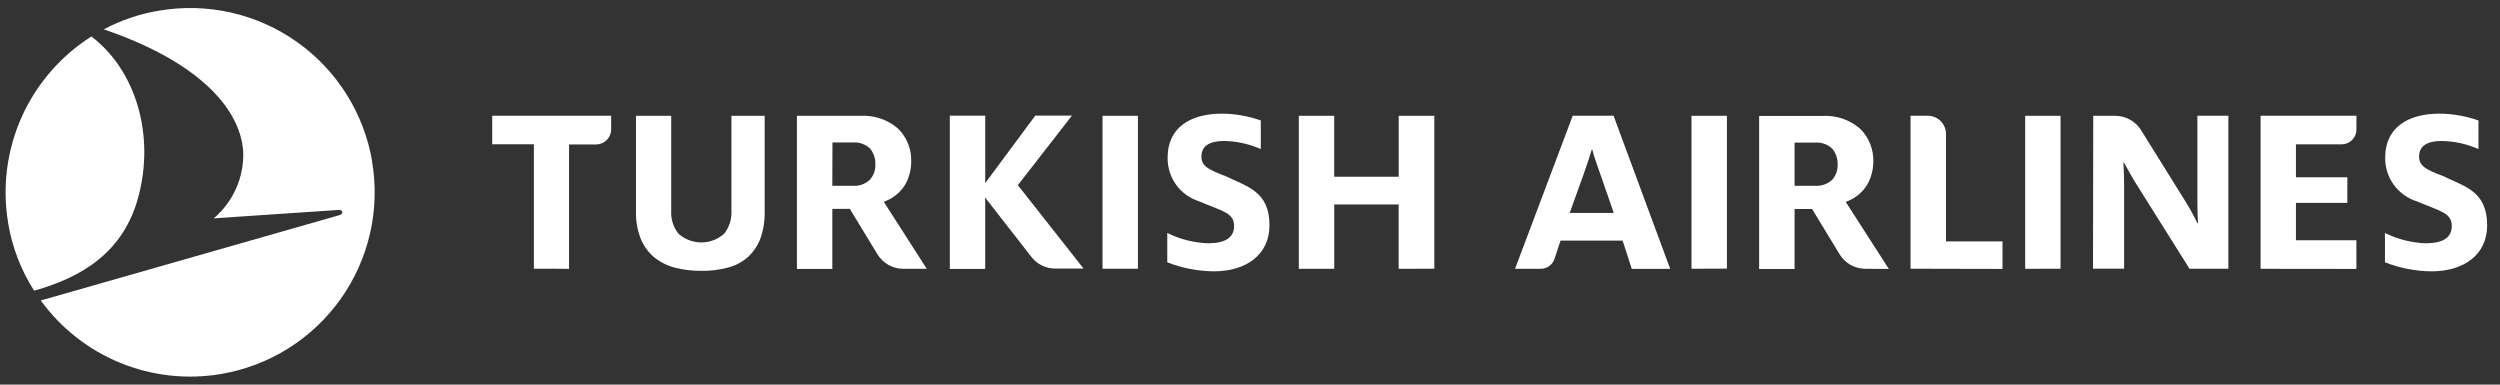 <svg width="156" height="24" viewBox="0 0 156 24" fill="none" xmlns="http://www.w3.org/2000/svg">
<rect x="0" y="0" width="156" height="24" fill="#333333" stroke="none"/>
<path d="M0.504 13.901C0.752 15.409 1.305 16.851 2.13 18.138C5.098 17.309 7.719 15.745 8.638 12.267C9.659 8.428 8.5 4.416 5.706 2.275C3.791 3.488 2.276 5.238 1.352 7.305C0.427 9.373 0.133 11.667 0.507 13.9M23.217 10.083C23.47 11.572 23.427 13.095 23.09 14.567C22.753 16.039 22.129 17.43 21.254 18.66C20.378 19.891 19.269 20.938 17.988 21.741C16.708 22.543 15.282 23.086 13.791 23.338C11.674 23.697 9.499 23.457 7.512 22.646C5.525 21.835 3.804 20.485 2.545 18.749L21.188 13.423C21.456 13.35 21.384 13.098 21.159 13.098L13.338 13.625C13.939 13.114 14.417 12.475 14.736 11.754C15.054 11.032 15.205 10.248 15.177 9.461C14.98 6.54 11.998 3.699 6.474 1.833C7.559 1.253 8.734 0.857 9.949 0.662C11.44 0.409 12.965 0.453 14.439 0.789C15.913 1.126 17.306 1.749 18.538 2.623C19.771 3.497 20.819 4.605 21.623 5.884C22.427 7.162 22.97 8.586 23.223 10.075V10.085" fill="white"/>
<path d="M87.276 16.772V12.759H83.257V16.772H81.046V7.226H83.254V11.029H87.28V7.226H89.502V16.77L87.276 16.772Z" fill="white"/>
<path d="M39.685 7.226V13.198C39.671 13.778 39.772 14.356 39.982 14.897C40.161 15.336 40.441 15.727 40.8 16.037C41.176 16.344 41.613 16.569 42.082 16.694C42.633 16.838 43.2 16.908 43.769 16.901C44.331 16.911 44.892 16.841 45.435 16.694C45.89 16.576 46.312 16.353 46.666 16.044C47.007 15.728 47.272 15.338 47.44 14.905C47.636 14.358 47.73 13.779 47.715 13.198V7.226H45.641V13.14C45.67 13.658 45.511 14.169 45.192 14.579C44.801 14.931 44.294 15.127 43.767 15.128C43.24 15.129 42.732 14.936 42.339 14.586C42.015 14.178 41.853 13.666 41.883 13.147V7.226H39.685Z" fill="white"/>
<path d="M33.314 16.768V9.001H30.715V7.221H38.136V8.081C38.134 8.328 38.035 8.564 37.861 8.738C37.686 8.913 37.45 9.012 37.203 9.013H35.508V16.78C35.516 16.768 33.314 16.768 33.314 16.768Z" fill="white"/>
<path d="M68.798 7.226H71.006V16.77H68.798V7.226Z" fill="white"/>
<path d="M61.464 12.315L61.537 12.409L64.361 16.033C64.537 16.26 64.763 16.444 65.022 16.57C65.28 16.695 65.564 16.76 65.852 16.758H67.615L63.57 11.625L63.512 11.553L63.57 11.48L66.889 7.215H64.601L61.55 11.329L61.478 11.432V7.218H59.269V16.781H61.477V12.494L61.462 12.313L61.464 12.315Z" fill="white"/>
<path d="M51.937 11.595H53.226C53.419 11.607 53.613 11.58 53.795 11.514C53.977 11.448 54.143 11.345 54.283 11.212C54.517 10.947 54.639 10.602 54.623 10.25C54.633 9.896 54.518 9.551 54.298 9.273C54.157 9.139 53.989 9.036 53.806 8.97C53.623 8.904 53.428 8.877 53.234 8.89H51.945L51.937 11.595ZM56.368 16.773C56.044 16.773 55.725 16.691 55.443 16.532C55.16 16.374 54.923 16.145 54.754 15.869L53.03 13.035H51.937V16.781H49.728V7.228H53.669C54.529 7.173 55.376 7.456 56.029 8.016C56.309 8.29 56.528 8.619 56.671 8.983C56.814 9.347 56.878 9.737 56.859 10.128C56.85 10.598 56.731 11.059 56.512 11.474C56.232 11.956 55.799 12.33 55.281 12.537L55.15 12.595L57.829 16.773H56.368Z" fill="white"/>
<path d="M72.838 16.367V14.538C73.632 14.931 74.501 15.151 75.387 15.181C76.465 15.181 77.008 14.813 77.008 14.104C77.008 13.276 76.277 13.178 74.808 12.557C74.232 12.372 73.731 12.006 73.38 11.514C73.029 11.021 72.847 10.429 72.86 9.824C72.86 7.96 74.286 7.092 76.241 7.092C77.07 7.096 77.893 7.24 78.674 7.518V9.303C77.955 8.984 77.179 8.812 76.392 8.797C75.415 8.797 74.967 9.144 74.967 9.774C74.967 10.403 75.51 10.62 76.487 10.996C77.747 11.624 79.216 11.9 79.216 14.053C79.216 15.918 77.732 16.931 75.749 16.931C74.752 16.922 73.765 16.731 72.838 16.367Z" fill="white"/>
<path d="M141.061 16.768V7.221H147.041V8.089C147.04 8.332 146.943 8.565 146.77 8.737C146.598 8.909 146.365 9.006 146.122 9.007H143.267V11.061H146.474V12.659H143.267V14.994H147.038V16.781L141.058 16.774L141.061 16.768Z" fill="white"/>
<path d="M119.218 16.768V7.221H120.289C120.592 7.221 120.882 7.341 121.096 7.555C121.31 7.768 121.43 8.058 121.43 8.36V15.062H124.956V16.781L119.218 16.768Z" fill="white"/>
<path d="M105.549 16.772V7.226H107.761V16.762L105.553 16.77L105.549 16.772Z" fill="white"/>
<path d="M111.982 11.595H113.271C113.464 11.606 113.656 11.579 113.838 11.514C114.019 11.45 114.186 11.349 114.328 11.219C114.562 10.955 114.684 10.61 114.668 10.257C114.679 9.902 114.561 9.555 114.335 9.281C114.194 9.147 114.027 9.043 113.844 8.977C113.661 8.911 113.466 8.884 113.271 8.898H111.982V11.59V11.595ZM116.406 16.773C116.082 16.773 115.763 16.69 115.48 16.532C115.198 16.374 114.96 16.145 114.792 15.869L113.075 13.042H111.982V16.786H109.771V7.235H113.703C114.562 7.181 115.409 7.463 116.063 8.024C116.343 8.297 116.561 8.627 116.704 8.99C116.847 9.354 116.912 9.744 116.893 10.135C116.885 10.606 116.763 11.068 116.538 11.481C116.258 11.963 115.825 12.337 115.307 12.544L115.176 12.602L117.862 16.78L116.41 16.773H116.406Z" fill="white"/>
<path d="M97.949 13.287L98.818 10.872C99.013 10.33 99.202 9.759 99.325 9.34H99.361C99.465 9.781 99.672 10.316 99.861 10.872L100.701 13.287H97.949ZM100.686 7.221H98.138L94.539 16.772H96.132C96.327 16.774 96.518 16.714 96.676 16.599C96.834 16.485 96.951 16.322 97.008 16.136L97.378 15.015H101.251L101.823 16.776H104.22L100.686 7.221Z" fill="white"/>
<path d="M148.821 16.367V14.538C149.615 14.931 150.484 15.151 151.37 15.181C152.448 15.181 152.992 14.813 152.992 14.104C152.992 13.276 152.261 13.178 150.791 12.557C150.214 12.373 149.712 12.007 149.36 11.514C149.008 11.022 148.824 10.429 148.836 9.824C148.836 7.96 150.262 7.092 152.217 7.092C153.049 7.097 153.873 7.241 154.657 7.518V9.303C153.938 8.984 153.162 8.812 152.376 8.797C151.398 8.797 150.95 9.144 150.95 9.774C150.95 10.403 151.493 10.62 152.47 10.996C153.73 11.624 155.199 11.9 155.199 14.053C155.199 15.918 153.715 16.931 151.732 16.931C150.735 16.922 149.749 16.731 148.821 16.367Z" fill="white"/>
<path d="M130.615 7.228H131.991C132.31 7.228 132.624 7.308 132.903 7.461C133.183 7.614 133.42 7.835 133.591 8.103L136.255 12.383C136.573 12.879 136.86 13.393 137.117 13.923H137.16C137.124 13.496 137.117 12.897 137.117 12.473V7.221H139.05V16.768H136.624L133.38 11.603C133.068 11.133 132.772 10.563 132.532 10.136H132.501C132.523 10.55 132.545 11.033 132.545 11.503V16.766H130.604L130.619 7.222L130.615 7.228Z" fill="white"/>
<path d="M126.371 16.772V7.226H128.578V16.77L126.371 16.772Z" fill="white"/>
</svg>
